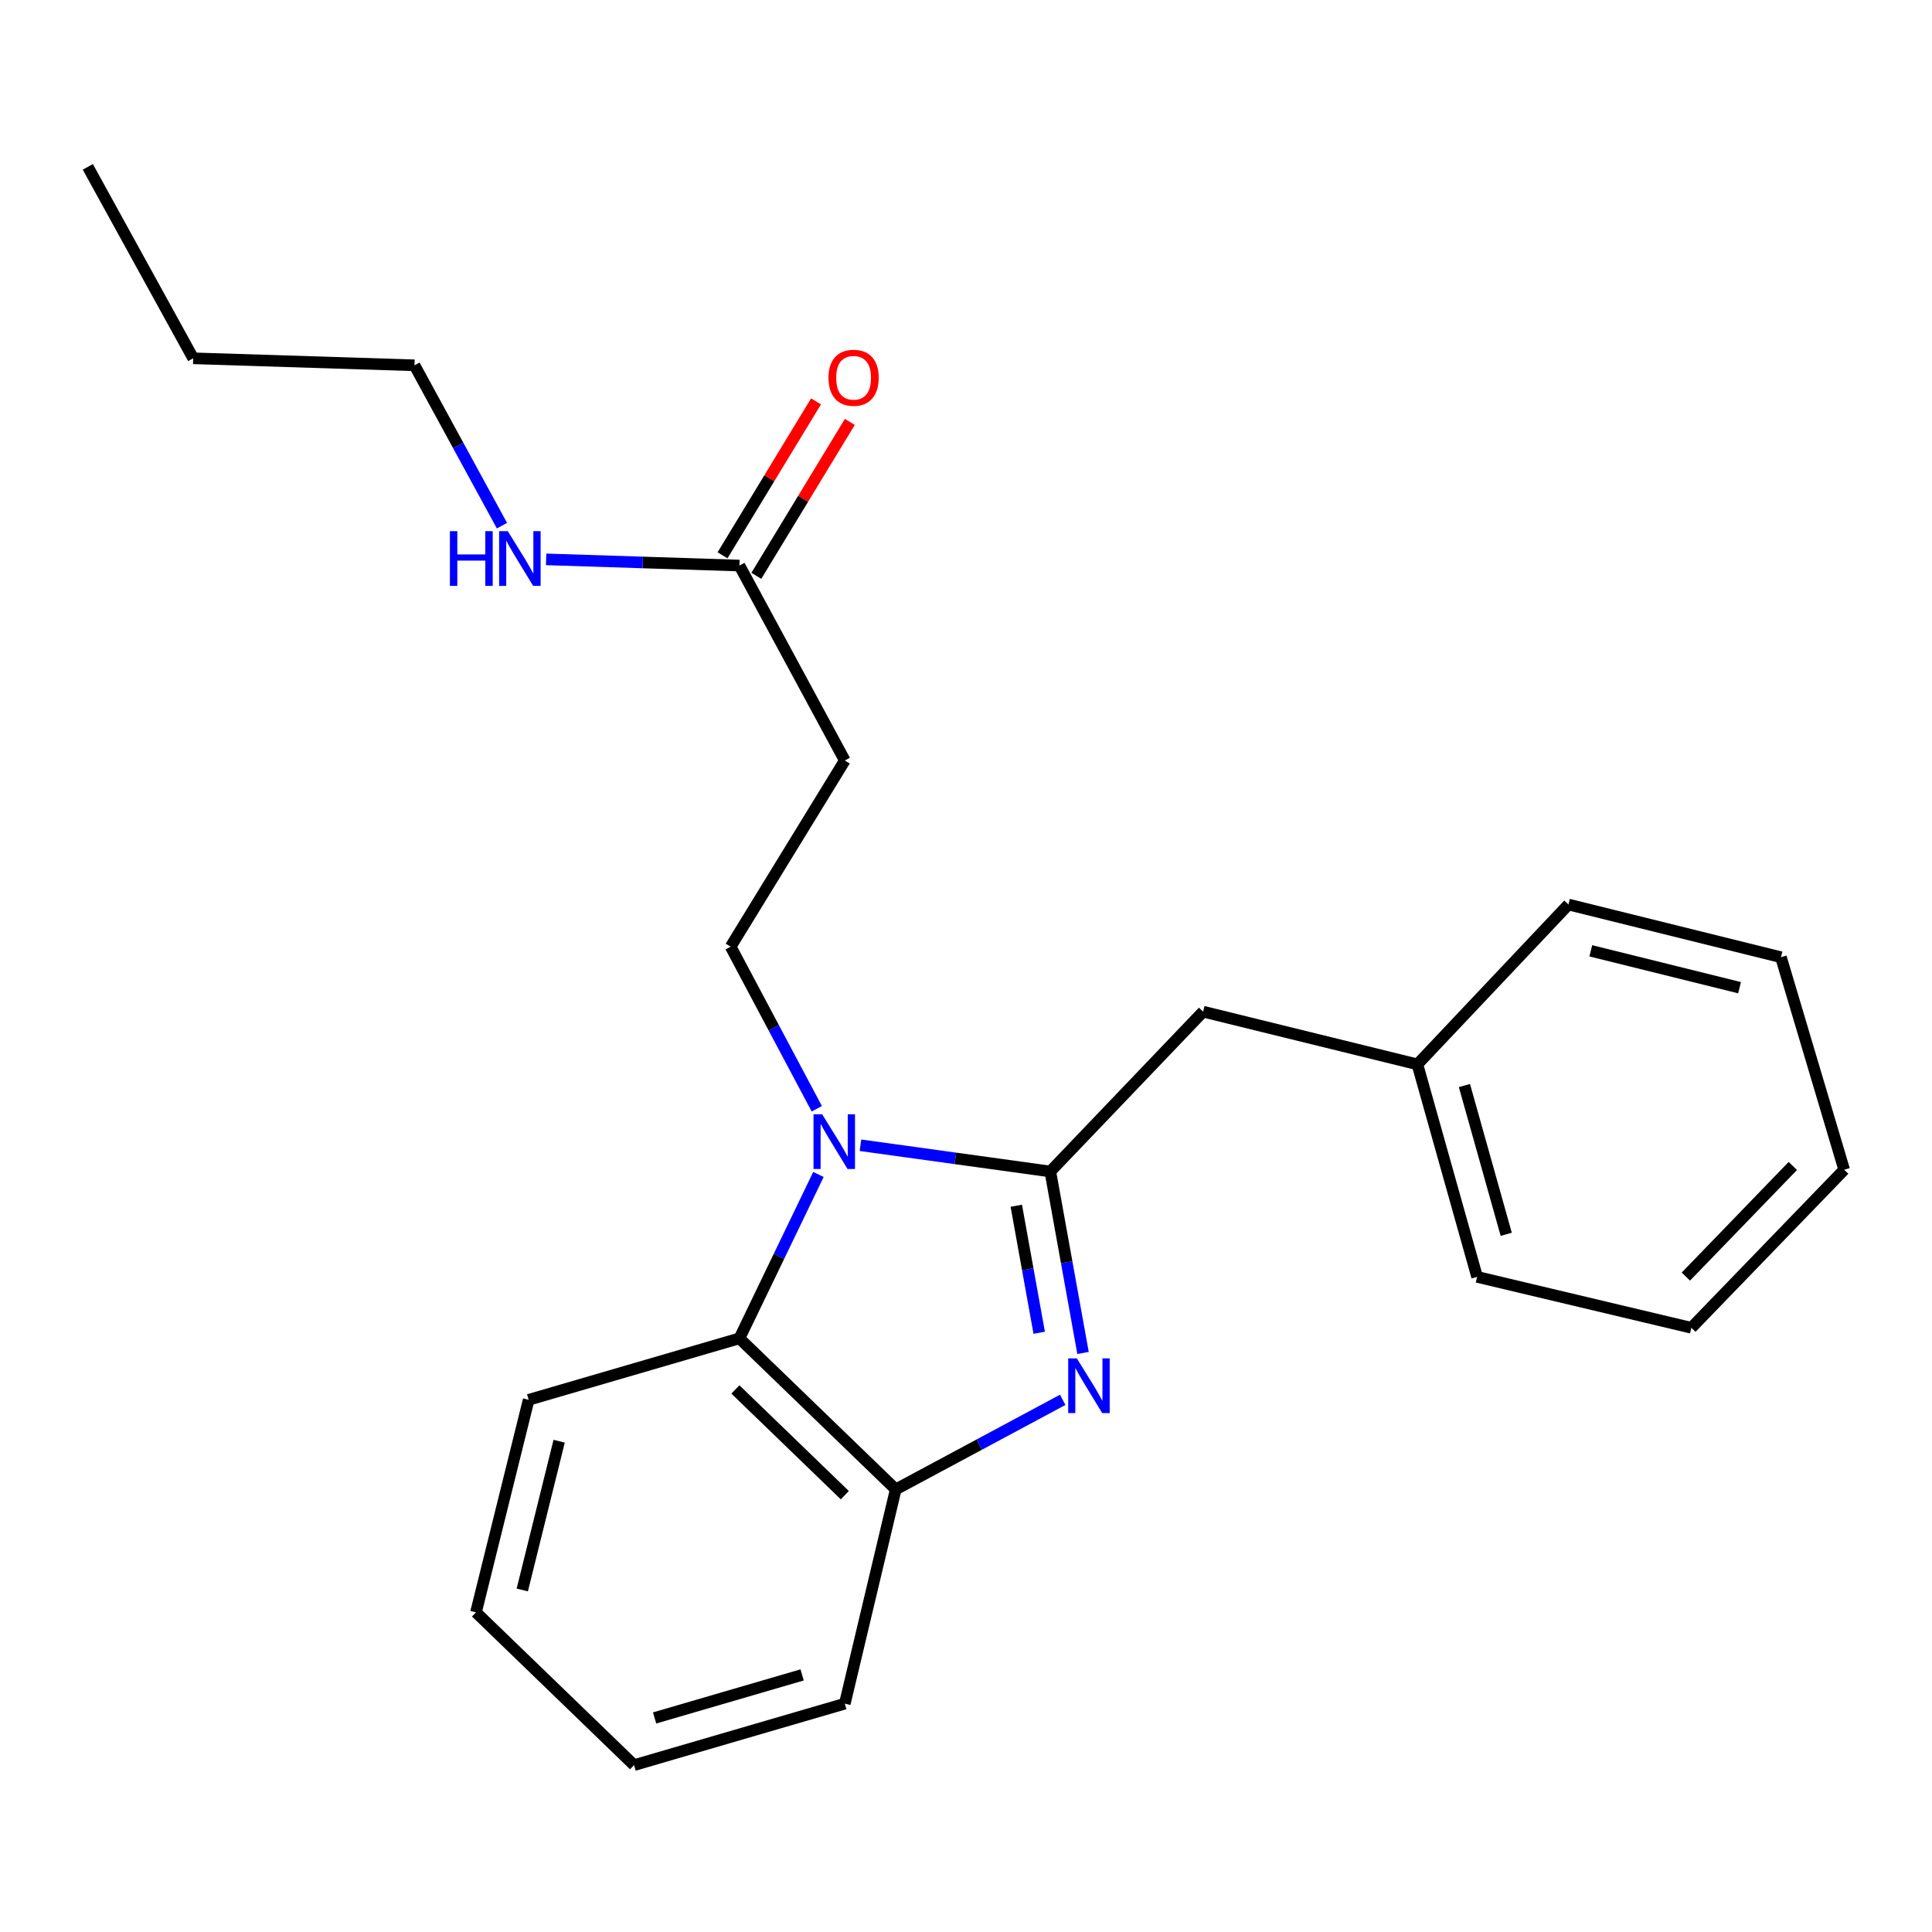 <?xml version='1.0' encoding='iso-8859-1'?>
<svg version='1.1' baseProfile='full'
              xmlns='http://www.w3.org/2000/svg'
                      xmlns:rdkit='http://www.rdkit.org/xml'
                      xmlns:xlink='http://www.w3.org/1999/xlink'
                  xml:space='preserve'
width='1000px' height='1000px' viewBox='0 0 1000 1000'>
<!-- END OF HEADER -->
<rect style='opacity:1.0;fill:#FFFFFF;stroke:none' width='1000' height='1000' x='0' y='0'> </rect>
<path class='bond-0' d='M 422.378,207.745 L 398.18,247.581' style='fill:none;fill-rule:evenodd;stroke:#FF0000;stroke-width:6px;stroke-linecap:butt;stroke-linejoin:miter;stroke-opacity:1' />
<path class='bond-0' d='M 398.18,247.581 L 373.983,287.417' style='fill:none;fill-rule:evenodd;stroke:#000000;stroke-width:6px;stroke-linecap:butt;stroke-linejoin:miter;stroke-opacity:1' />
<path class='bond-0' d='M 439.873,218.372 L 415.676,258.208' style='fill:none;fill-rule:evenodd;stroke:#FF0000;stroke-width:6px;stroke-linecap:butt;stroke-linejoin:miter;stroke-opacity:1' />
<path class='bond-0' d='M 415.676,258.208 L 391.478,298.044' style='fill:none;fill-rule:evenodd;stroke:#000000;stroke-width:6px;stroke-linecap:butt;stroke-linejoin:miter;stroke-opacity:1' />
<path class='bond-1' d='M 382.73,292.731 L 332.7,291.129' style='fill:none;fill-rule:evenodd;stroke:#000000;stroke-width:6px;stroke-linecap:butt;stroke-linejoin:miter;stroke-opacity:1' />
<path class='bond-1' d='M 332.7,291.129 L 282.671,289.527' style='fill:none;fill-rule:evenodd;stroke:#0000FF;stroke-width:6px;stroke-linecap:butt;stroke-linejoin:miter;stroke-opacity:1' />
<path class='bond-2' d='M 382.73,292.731 L 437.271,393.636' style='fill:none;fill-rule:evenodd;stroke:#000000;stroke-width:6px;stroke-linecap:butt;stroke-linejoin:miter;stroke-opacity:1' />
<path class='bond-3' d='M 214.547,189.085 L 237.18,230.585' style='fill:none;fill-rule:evenodd;stroke:#000000;stroke-width:6px;stroke-linecap:butt;stroke-linejoin:miter;stroke-opacity:1' />
<path class='bond-3' d='M 237.18,230.585 L 259.813,272.084' style='fill:none;fill-rule:evenodd;stroke:#0000FF;stroke-width:6px;stroke-linecap:butt;stroke-linejoin:miter;stroke-opacity:1' />
<path class='bond-4' d='M 214.547,189.085 L 99.996,185.457' style='fill:none;fill-rule:evenodd;stroke:#000000;stroke-width:6px;stroke-linecap:butt;stroke-linejoin:miter;stroke-opacity:1' />
<path class='bond-5' d='M 99.996,185.457 L 45.455,86.372' style='fill:none;fill-rule:evenodd;stroke:#000000;stroke-width:6px;stroke-linecap:butt;stroke-linejoin:miter;stroke-opacity:1' />
<path class='bond-6' d='M 273.637,724.543 L 246.367,834.546' style='fill:none;fill-rule:evenodd;stroke:#000000;stroke-width:6px;stroke-linecap:butt;stroke-linejoin:miter;stroke-opacity:1' />
<path class='bond-6' d='M 289.415,745.969 L 270.326,822.971' style='fill:none;fill-rule:evenodd;stroke:#000000;stroke-width:6px;stroke-linecap:butt;stroke-linejoin:miter;stroke-opacity:1' />
<path class='bond-7' d='M 273.637,724.543 L 382.73,692.724' style='fill:none;fill-rule:evenodd;stroke:#000000;stroke-width:6px;stroke-linecap:butt;stroke-linejoin:miter;stroke-opacity:1' />
<path class='bond-8' d='M 246.367,834.546 L 328.189,913.628' style='fill:none;fill-rule:evenodd;stroke:#000000;stroke-width:6px;stroke-linecap:butt;stroke-linejoin:miter;stroke-opacity:1' />
<path class='bond-9' d='M 328.189,913.628 L 437.271,881.809' style='fill:none;fill-rule:evenodd;stroke:#000000;stroke-width:6px;stroke-linecap:butt;stroke-linejoin:miter;stroke-opacity:1' />
<path class='bond-9' d='M 338.819,889.205 L 415.177,866.931' style='fill:none;fill-rule:evenodd;stroke:#000000;stroke-width:6px;stroke-linecap:butt;stroke-linejoin:miter;stroke-opacity:1' />
<path class='bond-10' d='M 437.271,881.809 L 463.632,770.908' style='fill:none;fill-rule:evenodd;stroke:#000000;stroke-width:6px;stroke-linecap:butt;stroke-linejoin:miter;stroke-opacity:1' />
<path class='bond-11' d='M 423.624,607.895 L 403.177,650.309' style='fill:none;fill-rule:evenodd;stroke:#0000FF;stroke-width:6px;stroke-linecap:butt;stroke-linejoin:miter;stroke-opacity:1' />
<path class='bond-11' d='M 403.177,650.309 L 382.73,692.724' style='fill:none;fill-rule:evenodd;stroke:#000000;stroke-width:6px;stroke-linecap:butt;stroke-linejoin:miter;stroke-opacity:1' />
<path class='bond-12' d='M 445.375,592.783 L 494.505,599.574' style='fill:none;fill-rule:evenodd;stroke:#0000FF;stroke-width:6px;stroke-linecap:butt;stroke-linejoin:miter;stroke-opacity:1' />
<path class='bond-12' d='M 494.505,599.574 L 543.635,606.364' style='fill:none;fill-rule:evenodd;stroke:#000000;stroke-width:6px;stroke-linecap:butt;stroke-linejoin:miter;stroke-opacity:1' />
<path class='bond-13' d='M 422.768,573.892 L 400.475,531.948' style='fill:none;fill-rule:evenodd;stroke:#0000FF;stroke-width:6px;stroke-linecap:butt;stroke-linejoin:miter;stroke-opacity:1' />
<path class='bond-13' d='M 400.475,531.948 L 378.181,490.004' style='fill:none;fill-rule:evenodd;stroke:#000000;stroke-width:6px;stroke-linecap:butt;stroke-linejoin:miter;stroke-opacity:1' />
<path class='bond-14' d='M 382.73,692.724 L 463.632,770.908' style='fill:none;fill-rule:evenodd;stroke:#000000;stroke-width:6px;stroke-linecap:butt;stroke-linejoin:miter;stroke-opacity:1' />
<path class='bond-14' d='M 380.64,719.171 L 437.272,773.9' style='fill:none;fill-rule:evenodd;stroke:#000000;stroke-width:6px;stroke-linecap:butt;stroke-linejoin:miter;stroke-opacity:1' />
<path class='bond-15' d='M 463.632,770.908 L 506.847,747.728' style='fill:none;fill-rule:evenodd;stroke:#000000;stroke-width:6px;stroke-linecap:butt;stroke-linejoin:miter;stroke-opacity:1' />
<path class='bond-15' d='M 506.847,747.728 L 550.062,724.548' style='fill:none;fill-rule:evenodd;stroke:#0000FF;stroke-width:6px;stroke-linecap:butt;stroke-linejoin:miter;stroke-opacity:1' />
<path class='bond-16' d='M 560.576,700.288 L 552.106,653.326' style='fill:none;fill-rule:evenodd;stroke:#0000FF;stroke-width:6px;stroke-linecap:butt;stroke-linejoin:miter;stroke-opacity:1' />
<path class='bond-16' d='M 552.106,653.326 L 543.635,606.364' style='fill:none;fill-rule:evenodd;stroke:#000000;stroke-width:6px;stroke-linecap:butt;stroke-linejoin:miter;stroke-opacity:1' />
<path class='bond-16' d='M 537.89,689.833 L 531.961,656.959' style='fill:none;fill-rule:evenodd;stroke:#0000FF;stroke-width:6px;stroke-linecap:butt;stroke-linejoin:miter;stroke-opacity:1' />
<path class='bond-16' d='M 531.961,656.959 L 526.031,624.086' style='fill:none;fill-rule:evenodd;stroke:#000000;stroke-width:6px;stroke-linecap:butt;stroke-linejoin:miter;stroke-opacity:1' />
<path class='bond-17' d='M 543.635,606.364 L 622.728,523.631' style='fill:none;fill-rule:evenodd;stroke:#000000;stroke-width:6px;stroke-linecap:butt;stroke-linejoin:miter;stroke-opacity:1' />
<path class='bond-18' d='M 622.728,523.631 L 733.641,550.913' style='fill:none;fill-rule:evenodd;stroke:#000000;stroke-width:6px;stroke-linecap:butt;stroke-linejoin:miter;stroke-opacity:1' />
<path class='bond-19' d='M 437.271,393.636 L 378.181,490.004' style='fill:none;fill-rule:evenodd;stroke:#000000;stroke-width:6px;stroke-linecap:butt;stroke-linejoin:miter;stroke-opacity:1' />
<path class='bond-20' d='M 733.641,550.913 L 764.551,660.916' style='fill:none;fill-rule:evenodd;stroke:#000000;stroke-width:6px;stroke-linecap:butt;stroke-linejoin:miter;stroke-opacity:1' />
<path class='bond-20' d='M 757.984,561.876 L 779.621,638.878' style='fill:none;fill-rule:evenodd;stroke:#000000;stroke-width:6px;stroke-linecap:butt;stroke-linejoin:miter;stroke-opacity:1' />
<path class='bond-21' d='M 733.641,550.913 L 811.825,468.181' style='fill:none;fill-rule:evenodd;stroke:#000000;stroke-width:6px;stroke-linecap:butt;stroke-linejoin:miter;stroke-opacity:1' />
<path class='bond-22' d='M 764.551,660.916 L 875.452,687.265' style='fill:none;fill-rule:evenodd;stroke:#000000;stroke-width:6px;stroke-linecap:butt;stroke-linejoin:miter;stroke-opacity:1' />
<path class='bond-23' d='M 875.452,687.265 L 954.545,605.454' style='fill:none;fill-rule:evenodd;stroke:#000000;stroke-width:6px;stroke-linecap:butt;stroke-linejoin:miter;stroke-opacity:1' />
<path class='bond-23' d='M 872.599,660.766 L 927.965,603.498' style='fill:none;fill-rule:evenodd;stroke:#000000;stroke-width:6px;stroke-linecap:butt;stroke-linejoin:miter;stroke-opacity:1' />
<path class='bond-24' d='M 954.545,605.454 L 921.816,495.451' style='fill:none;fill-rule:evenodd;stroke:#000000;stroke-width:6px;stroke-linecap:butt;stroke-linejoin:miter;stroke-opacity:1' />
<path class='bond-25' d='M 921.816,495.451 L 811.825,468.181' style='fill:none;fill-rule:evenodd;stroke:#000000;stroke-width:6px;stroke-linecap:butt;stroke-linejoin:miter;stroke-opacity:1' />
<path class='bond-25' d='M 900.392,511.229 L 823.398,492.14' style='fill:none;fill-rule:evenodd;stroke:#000000;stroke-width:6px;stroke-linecap:butt;stroke-linejoin:miter;stroke-opacity:1' />
<path  class='atom-0' d='M 428.82 195.533
Q 428.82 188.733, 432.18 184.933
Q 435.54 181.133, 441.82 181.133
Q 448.1 181.133, 451.46 184.933
Q 454.82 188.733, 454.82 195.533
Q 454.82 202.413, 451.42 206.333
Q 448.02 210.213, 441.82 210.213
Q 435.58 210.213, 432.18 206.333
Q 428.82 202.453, 428.82 195.533
M 441.82 207.013
Q 446.14 207.013, 448.46 204.133
Q 450.82 201.213, 450.82 195.533
Q 450.82 189.973, 448.46 187.173
Q 446.14 184.333, 441.82 184.333
Q 437.5 184.333, 435.14 187.133
Q 432.82 189.933, 432.82 195.533
Q 432.82 201.253, 435.14 204.133
Q 437.5 207.013, 441.82 207.013
' fill='#FF0000'/>
<path  class='atom-3' d='M 232.868 274.932
L 236.708 274.932
L 236.708 286.972
L 251.188 286.972
L 251.188 274.932
L 255.028 274.932
L 255.028 303.252
L 251.188 303.252
L 251.188 290.172
L 236.708 290.172
L 236.708 303.252
L 232.868 303.252
L 232.868 274.932
' fill='#0000FF'/>
<path  class='atom-3' d='M 262.828 274.932
L 272.108 289.932
Q 273.028 291.412, 274.508 294.092
Q 275.988 296.772, 276.068 296.932
L 276.068 274.932
L 279.828 274.932
L 279.828 303.252
L 275.948 303.252
L 265.988 286.852
Q 264.828 284.932, 263.588 282.732
Q 262.388 280.532, 262.028 279.852
L 262.028 303.252
L 258.348 303.252
L 258.348 274.932
L 262.828 274.932
' fill='#0000FF'/>
<path  class='atom-9' d='M 425.552 576.749
L 434.832 591.749
Q 435.752 593.229, 437.232 595.909
Q 438.712 598.589, 438.792 598.749
L 438.792 576.749
L 442.552 576.749
L 442.552 605.069
L 438.672 605.069
L 428.712 588.669
Q 427.552 586.749, 426.312 584.549
Q 425.112 582.349, 424.752 581.669
L 424.752 605.069
L 421.072 605.069
L 421.072 576.749
L 425.552 576.749
' fill='#0000FF'/>
<path  class='atom-12' d='M 557.379 703.105
L 566.659 718.105
Q 567.579 719.585, 569.059 722.265
Q 570.539 724.945, 570.619 725.105
L 570.619 703.105
L 574.379 703.105
L 574.379 731.425
L 570.499 731.425
L 560.539 715.025
Q 559.379 713.105, 558.139 710.905
Q 556.939 708.705, 556.579 708.025
L 556.579 731.425
L 552.899 731.425
L 552.899 703.105
L 557.379 703.105
' fill='#0000FF'/>
</svg>
